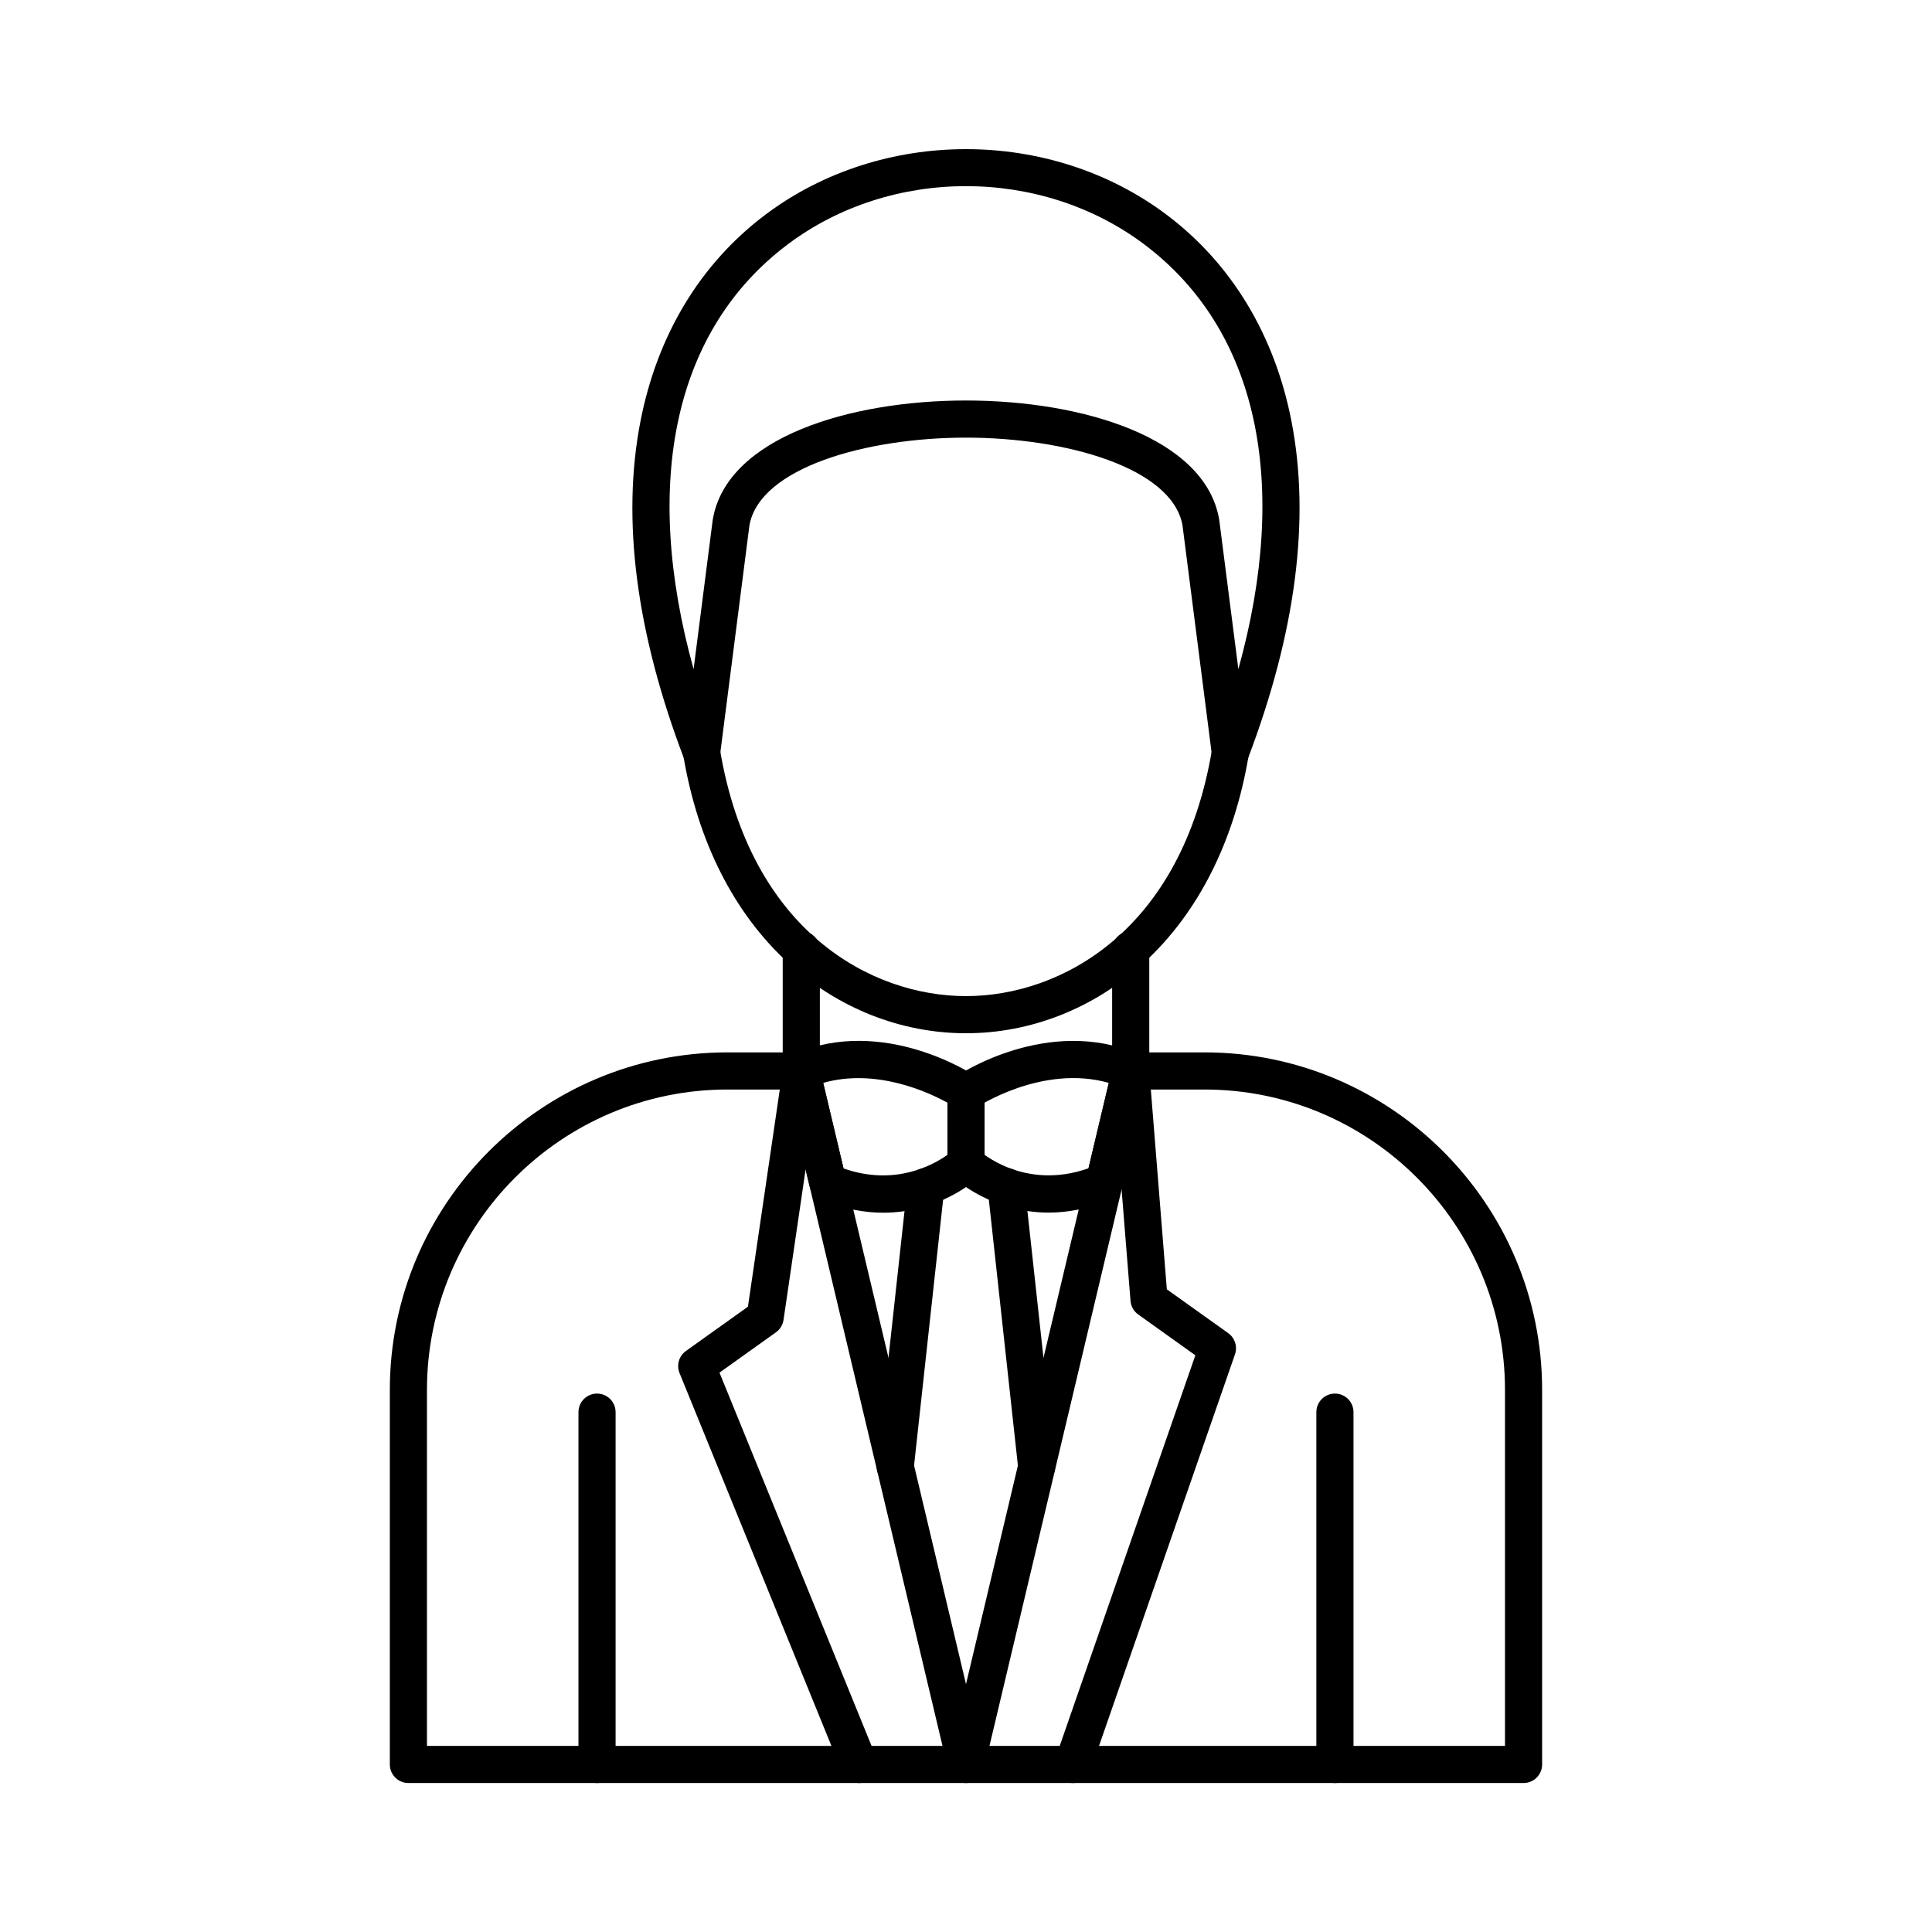 <?xml version="1.0" encoding="UTF-8"?>
<!-- Uploaded to: SVG Repo, www.svgrepo.com, Generator: SVG Repo Mixer Tools -->
<svg fill="#000000" width="800px" height="800px" version="1.1" viewBox="144 144 512 512" xmlns="http://www.w3.org/2000/svg">
 <g>
  <path d="m378.08 465.38c-5.004 0-10.602-0.977-16.656-3.566-1.434-0.613-2.496-1.871-2.856-3.387l-7.004-29.484c-0.555-2.332 0.652-4.723 2.856-5.66 23.844-10.18 47.348 5.391 48.336 6.059 1.355 0.914 2.168 2.441 2.168 4.078v18.977c0 1.355-0.559 2.648-1.543 3.578-0.535 0.504-10.211 9.406-25.301 9.406zm-10.535-11.734c13.633 4.793 23.812-0.941 27.535-3.609v-13.816c-5.195-2.852-18.961-9.184-32.922-5.25zm32.457-1.25h0.012z"/>
  <path d="m421.9 465.35c-15.074 0-24.738-8.867-25.27-9.367-1.98-1.859-2.078-4.977-0.215-6.953 1.859-1.98 4.973-2.078 6.953-0.215 0.484 0.445 12.047 10.801 29.094 4.797l5.379-22.641c-17.688-5.004-34.906 6.406-35.09 6.531-2.254 1.52-5.309 0.93-6.832-1.324-1.52-2.25-0.93-5.309 1.324-6.828 0.988-0.668 24.488-16.242 48.336-6.059 2.203 0.941 3.406 3.332 2.856 5.66l-6.992 29.441c-0.359 1.52-1.418 2.773-2.856 3.387-6.07 2.59-11.68 3.57-16.688 3.57z"/>
  <path d="m547.76 616.52h-295.53c-2.719 0-4.922-2.203-4.922-4.922v-99.246c0-49.328 40.133-89.461 89.461-89.461h19.574c2.719 0 4.922 2.203 4.922 4.922s-2.203 4.922-4.922 4.922h-19.574c-43.902 0-79.621 35.719-79.621 79.621v94.324h285.69v-94.324c0-43.902-35.719-79.621-79.621-79.621h-19.574c-2.719 0-4.922-2.203-4.922-4.922s2.203-4.922 4.922-4.922h19.574c49.328 0 89.461 40.133 89.461 89.461v99.246c0 2.719-2.203 4.922-4.922 4.922z"/>
  <path d="m302.22 616.52c-2.719 0-4.922-2.203-4.922-4.922v-93.363c0-2.719 2.203-4.922 4.922-4.922s4.922 2.203 4.922 4.922v93.363c0 2.719-2.203 4.922-4.922 4.922z"/>
  <path d="m497.77 616.52c-2.719 0-4.922-2.203-4.922-4.922v-93.363c0-2.719 2.203-4.922 4.922-4.922s4.922 2.203 4.922 4.922v93.363c-0.004 2.719-2.203 4.922-4.922 4.922z"/>
  <path d="m356.35 432.73c-2.719 0-4.922-2.203-4.922-4.922v-32.137c0-2.719 2.203-4.922 4.922-4.922s4.922 2.203 4.922 4.922v32.137c0 2.719-2.203 4.922-4.922 4.922z"/>
  <path d="m443.65 432.73c-2.719 0-4.922-2.203-4.922-4.922v-32.137c0-2.719 2.203-4.922 4.922-4.922s4.922 2.203 4.922 4.922v32.137c-0.004 2.719-2.203 4.922-4.922 4.922z"/>
  <path d="m400 417.82c-17.242 0-33.98-6.625-47.125-18.656-14.363-13.145-23.973-32.133-27.785-54.918-0.449-2.68 1.359-5.215 4.039-5.664 2.684-0.449 5.215 1.359 5.664 4.039 8.074 48.242 40.172 65.359 65.203 65.359 25.035 0 57.129-17.117 65.199-65.359 0.449-2.68 2.988-4.484 5.664-4.039 2.68 0.449 4.488 2.984 4.039 5.664-3.812 22.781-13.418 41.773-27.781 54.918-13.137 12.031-29.871 18.656-47.117 18.656z"/>
  <path d="m470.05 348.36c-0.195 0-0.391-0.012-0.586-0.035-2.238-0.266-4.012-2.023-4.297-4.262l-7.801-60.898c-2.785-15.223-30.938-23.188-57.375-23.188s-54.59 7.965-57.375 23.188l-7.801 60.895c-0.289 2.238-2.059 3.992-4.301 4.262-2.246 0.27-4.375-1.023-5.18-3.133-12.766-33.48-16.668-63.629-11.594-89.613 4.457-22.84 15.891-41.738 33.066-54.66 30.816-23.188 75.551-23.188 106.37 0 17.172 12.922 28.605 31.824 33.066 54.66 5.07 25.984 1.168 56.133-11.594 89.613-0.734 1.926-2.578 3.172-4.598 3.172zm-70.055-155.03c-16.785 0-33.574 5.152-47.27 15.453-30 22.57-38.695 62.934-24.914 112.55l5.066-39.539c0.012-0.074 0.02-0.148 0.035-0.223 3.801-21.715 36.434-31.434 67.086-31.434s63.281 9.719 67.082 31.434c0.016 0.074 0.023 0.148 0.035 0.223l5.066 39.535c13.781-49.621 5.086-89.98-24.914-112.55-13.703-10.301-30.488-15.449-47.273-15.449z"/>
  <path d="m400 616.52c-2.277 0-4.262-1.566-4.789-3.785l-43.648-183.79c-0.629-2.644 1.004-5.297 3.648-5.922 2.641-0.633 5.297 1.004 5.922 3.648l38.867 163.63 38.863-163.63c0.625-2.644 3.273-4.281 5.922-3.648 2.644 0.629 4.277 3.281 3.648 5.922l-43.648 183.79c-0.527 2.219-2.508 3.785-4.785 3.785z"/>
  <path d="m371.66 616.52c-1.941 0-3.781-1.156-4.559-3.062l-43.016-105.58c-0.859-2.113-0.156-4.535 1.699-5.859l16.426-11.73 9.27-63.191c0.395-2.688 2.894-4.551 5.582-4.156 2.688 0.395 4.547 2.894 4.156 5.582l-9.574 65.262c-0.195 1.324-0.922 2.512-2.008 3.289l-14.965 10.688 41.551 101.98c1.023 2.516-0.184 5.387-2.699 6.414-0.617 0.25-1.246 0.367-1.863 0.367z"/>
  <path d="m428.34 616.52c-0.535 0-1.078-0.086-1.613-0.273-2.566-0.891-3.926-3.695-3.035-6.262l37.086-106.82-15.137-10.809c-1.18-0.844-1.93-2.164-2.043-3.609l-4.852-60.539c-0.219-2.707 1.801-5.082 4.512-5.297 2.711-0.219 5.078 1.801 5.297 4.512l4.668 58.258 16.27 11.617c1.777 1.27 2.504 3.555 1.789 5.617l-38.297 110.3c-0.703 2.035-2.609 3.309-4.644 3.309z"/>
  <path d="m381.26 537.6c-0.18 0-0.359-0.012-0.543-0.027-2.699-0.297-4.652-2.727-4.356-5.426l8.113-74.215c0.297-2.703 2.723-4.644 5.426-4.356 2.699 0.297 4.652 2.727 4.356 5.426l-8.113 74.215c-0.273 2.519-2.406 4.383-4.883 4.383z"/>
  <path d="m418.73 537.58c-2.481 0-4.609-1.867-4.887-4.387l-8.113-74.215c-0.297-2.699 1.656-5.129 4.356-5.426 2.695-0.293 5.129 1.656 5.426 4.356l8.113 74.215c0.297 2.699-1.656 5.129-4.356 5.426-0.18 0.02-0.363 0.031-0.539 0.031z"/>
 </g>
</svg>
